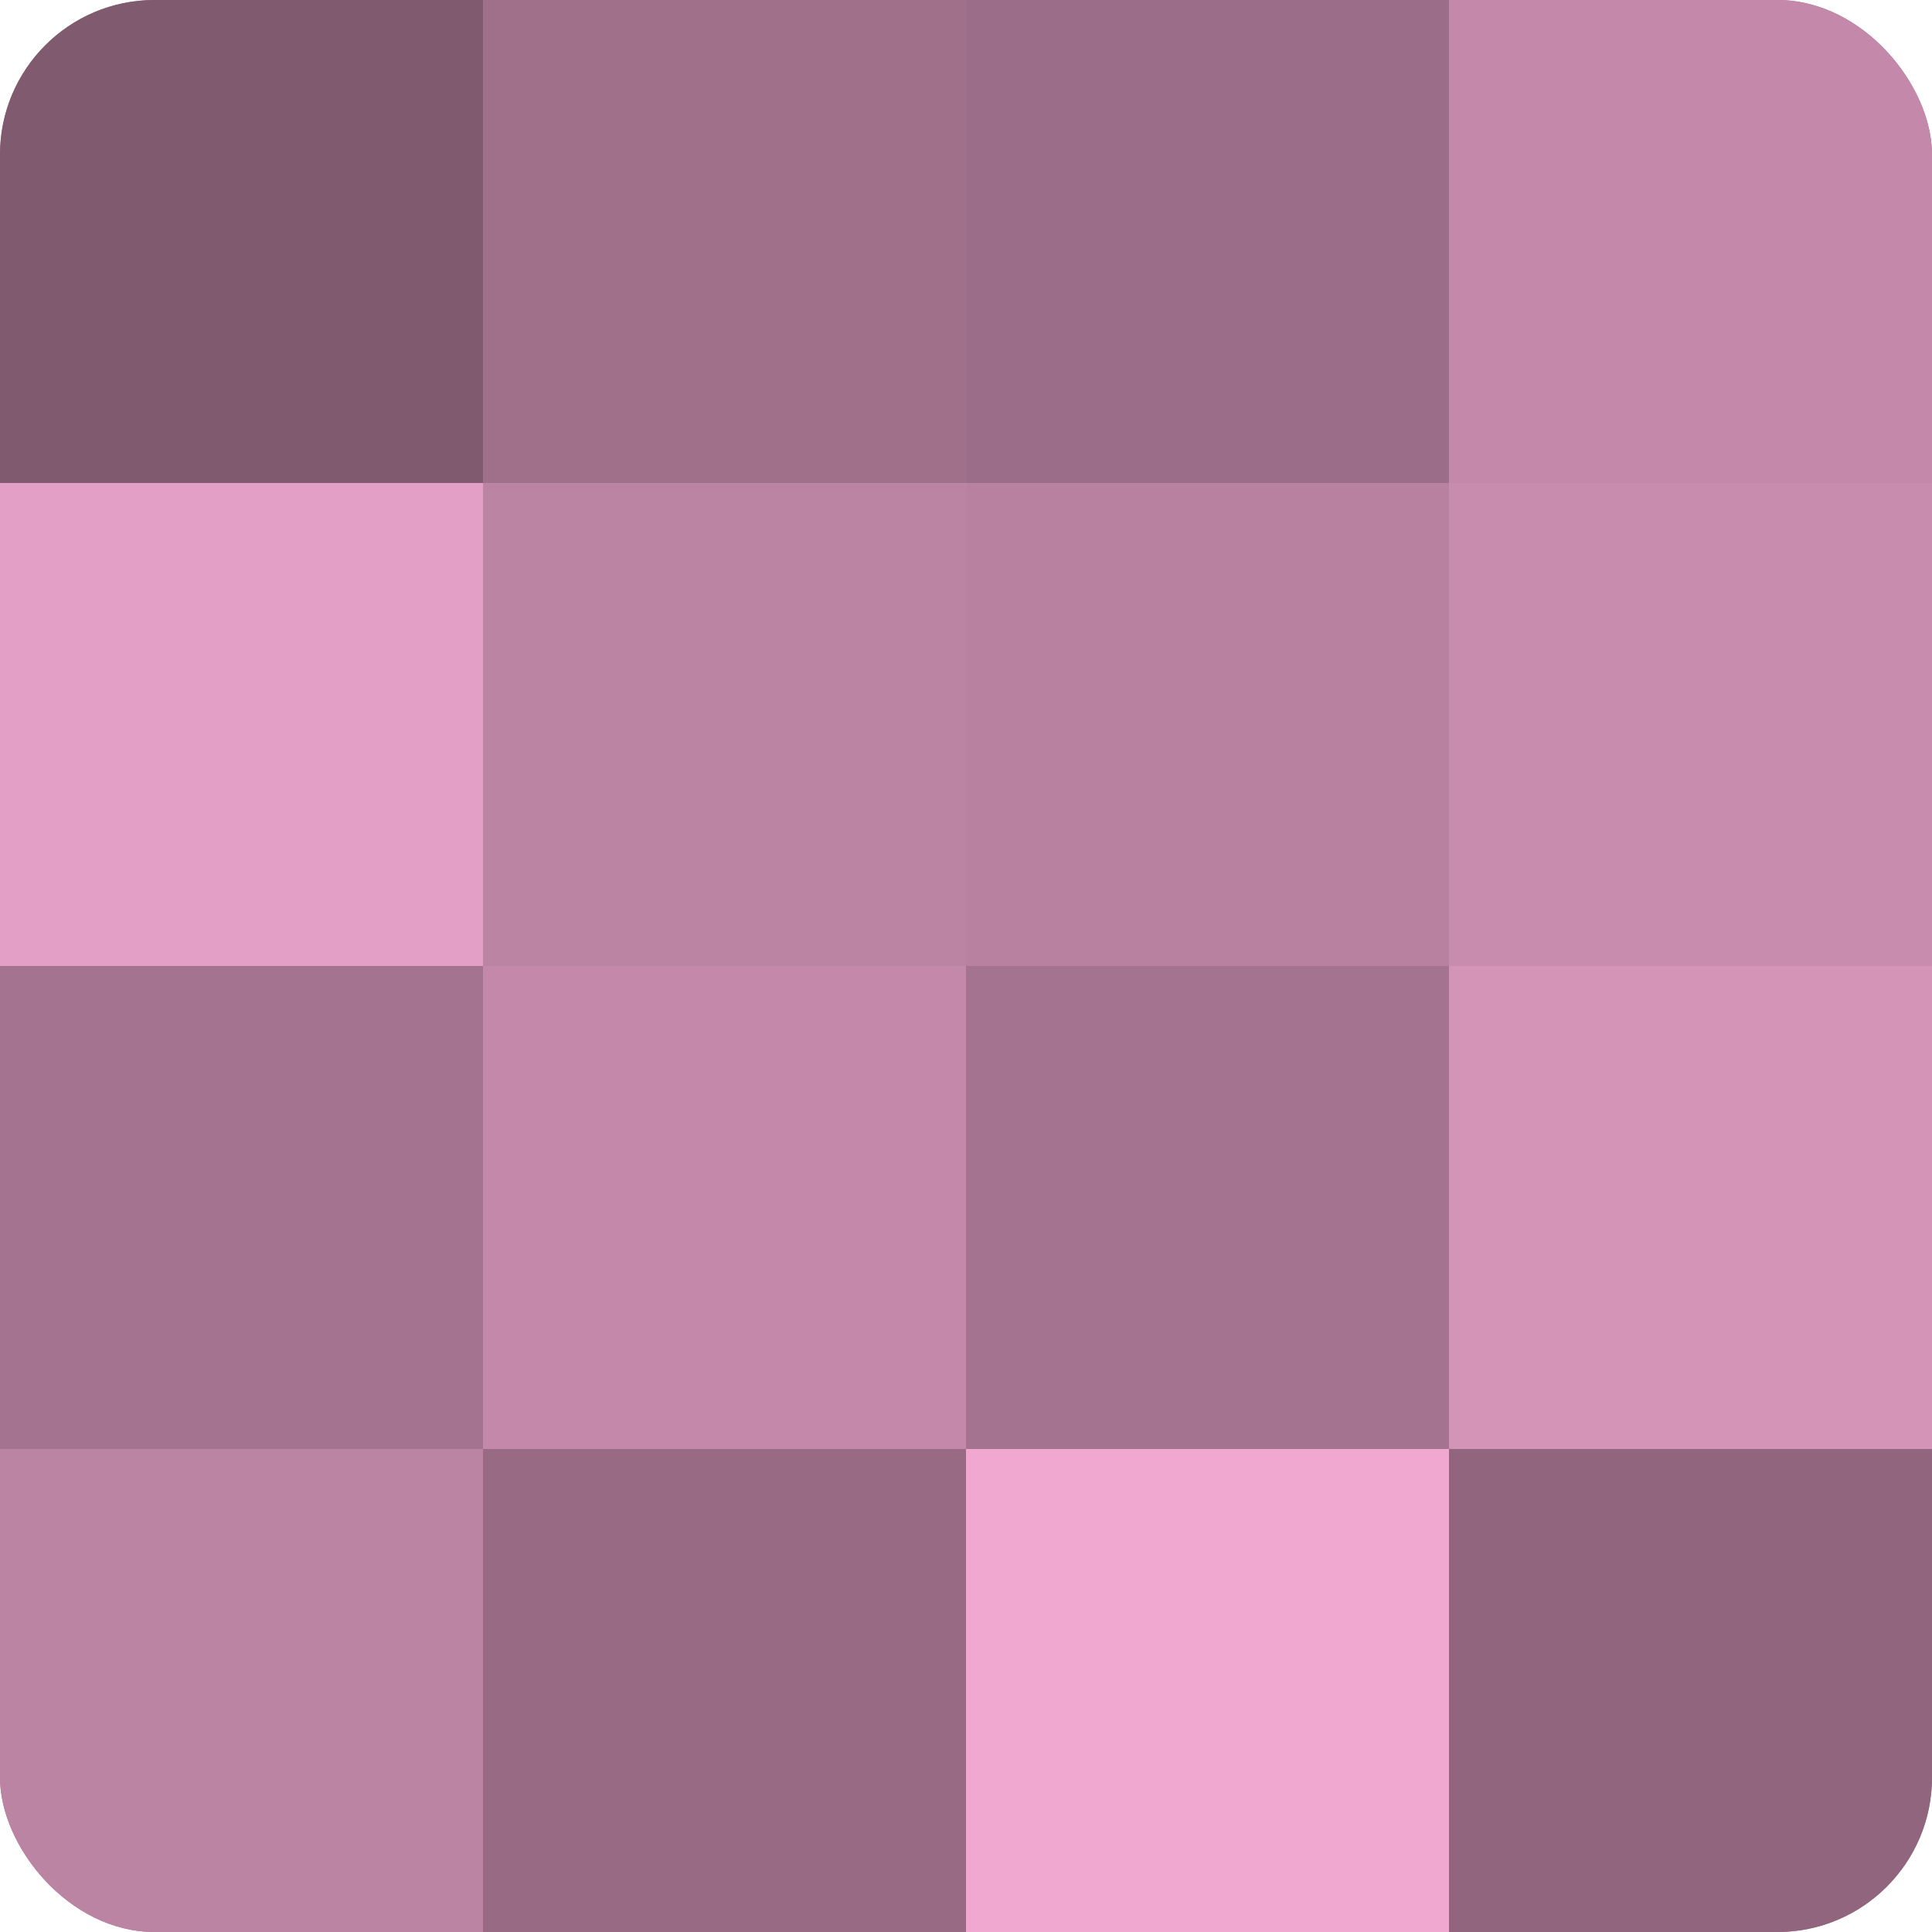 <?xml version="1.0" encoding="UTF-8"?>
<svg xmlns="http://www.w3.org/2000/svg" width="60" height="60" viewBox="0 0 100 100" preserveAspectRatio="xMidYMid meet"><defs><clipPath id="c" width="100" height="100"><rect width="100" height="100" rx="8" ry="8"/></clipPath></defs><g clip-path="url(#c)"><rect width="100" height="100" fill="#a0708b"/><rect width="25" height="25" fill="#805a6f"/><rect y="25" width="25" height="25" fill="#e49fc6"/><rect y="50" width="25" height="25" fill="#a4738f"/><rect y="75" width="25" height="25" fill="#bc84a3"/><rect x="25" width="25" height="25" fill="#a0708b"/><rect x="25" y="25" width="25" height="25" fill="#bc84a3"/><rect x="25" y="50" width="25" height="25" fill="#c489aa"/><rect x="25" y="75" width="25" height="25" fill="#986a84"/><rect x="50" width="25" height="25" fill="#9c6d88"/><rect x="50" y="25" width="25" height="25" fill="#b881a0"/><rect x="50" y="50" width="25" height="25" fill="#a4738f"/><rect x="50" y="75" width="25" height="25" fill="#f0a8d0"/><rect x="75" width="25" height="25" fill="#c489aa"/><rect x="75" y="25" width="25" height="25" fill="#c88cae"/><rect x="75" y="50" width="25" height="25" fill="#d494b8"/><rect x="75" y="75" width="25" height="25" fill="#90657d"/></g></svg>
